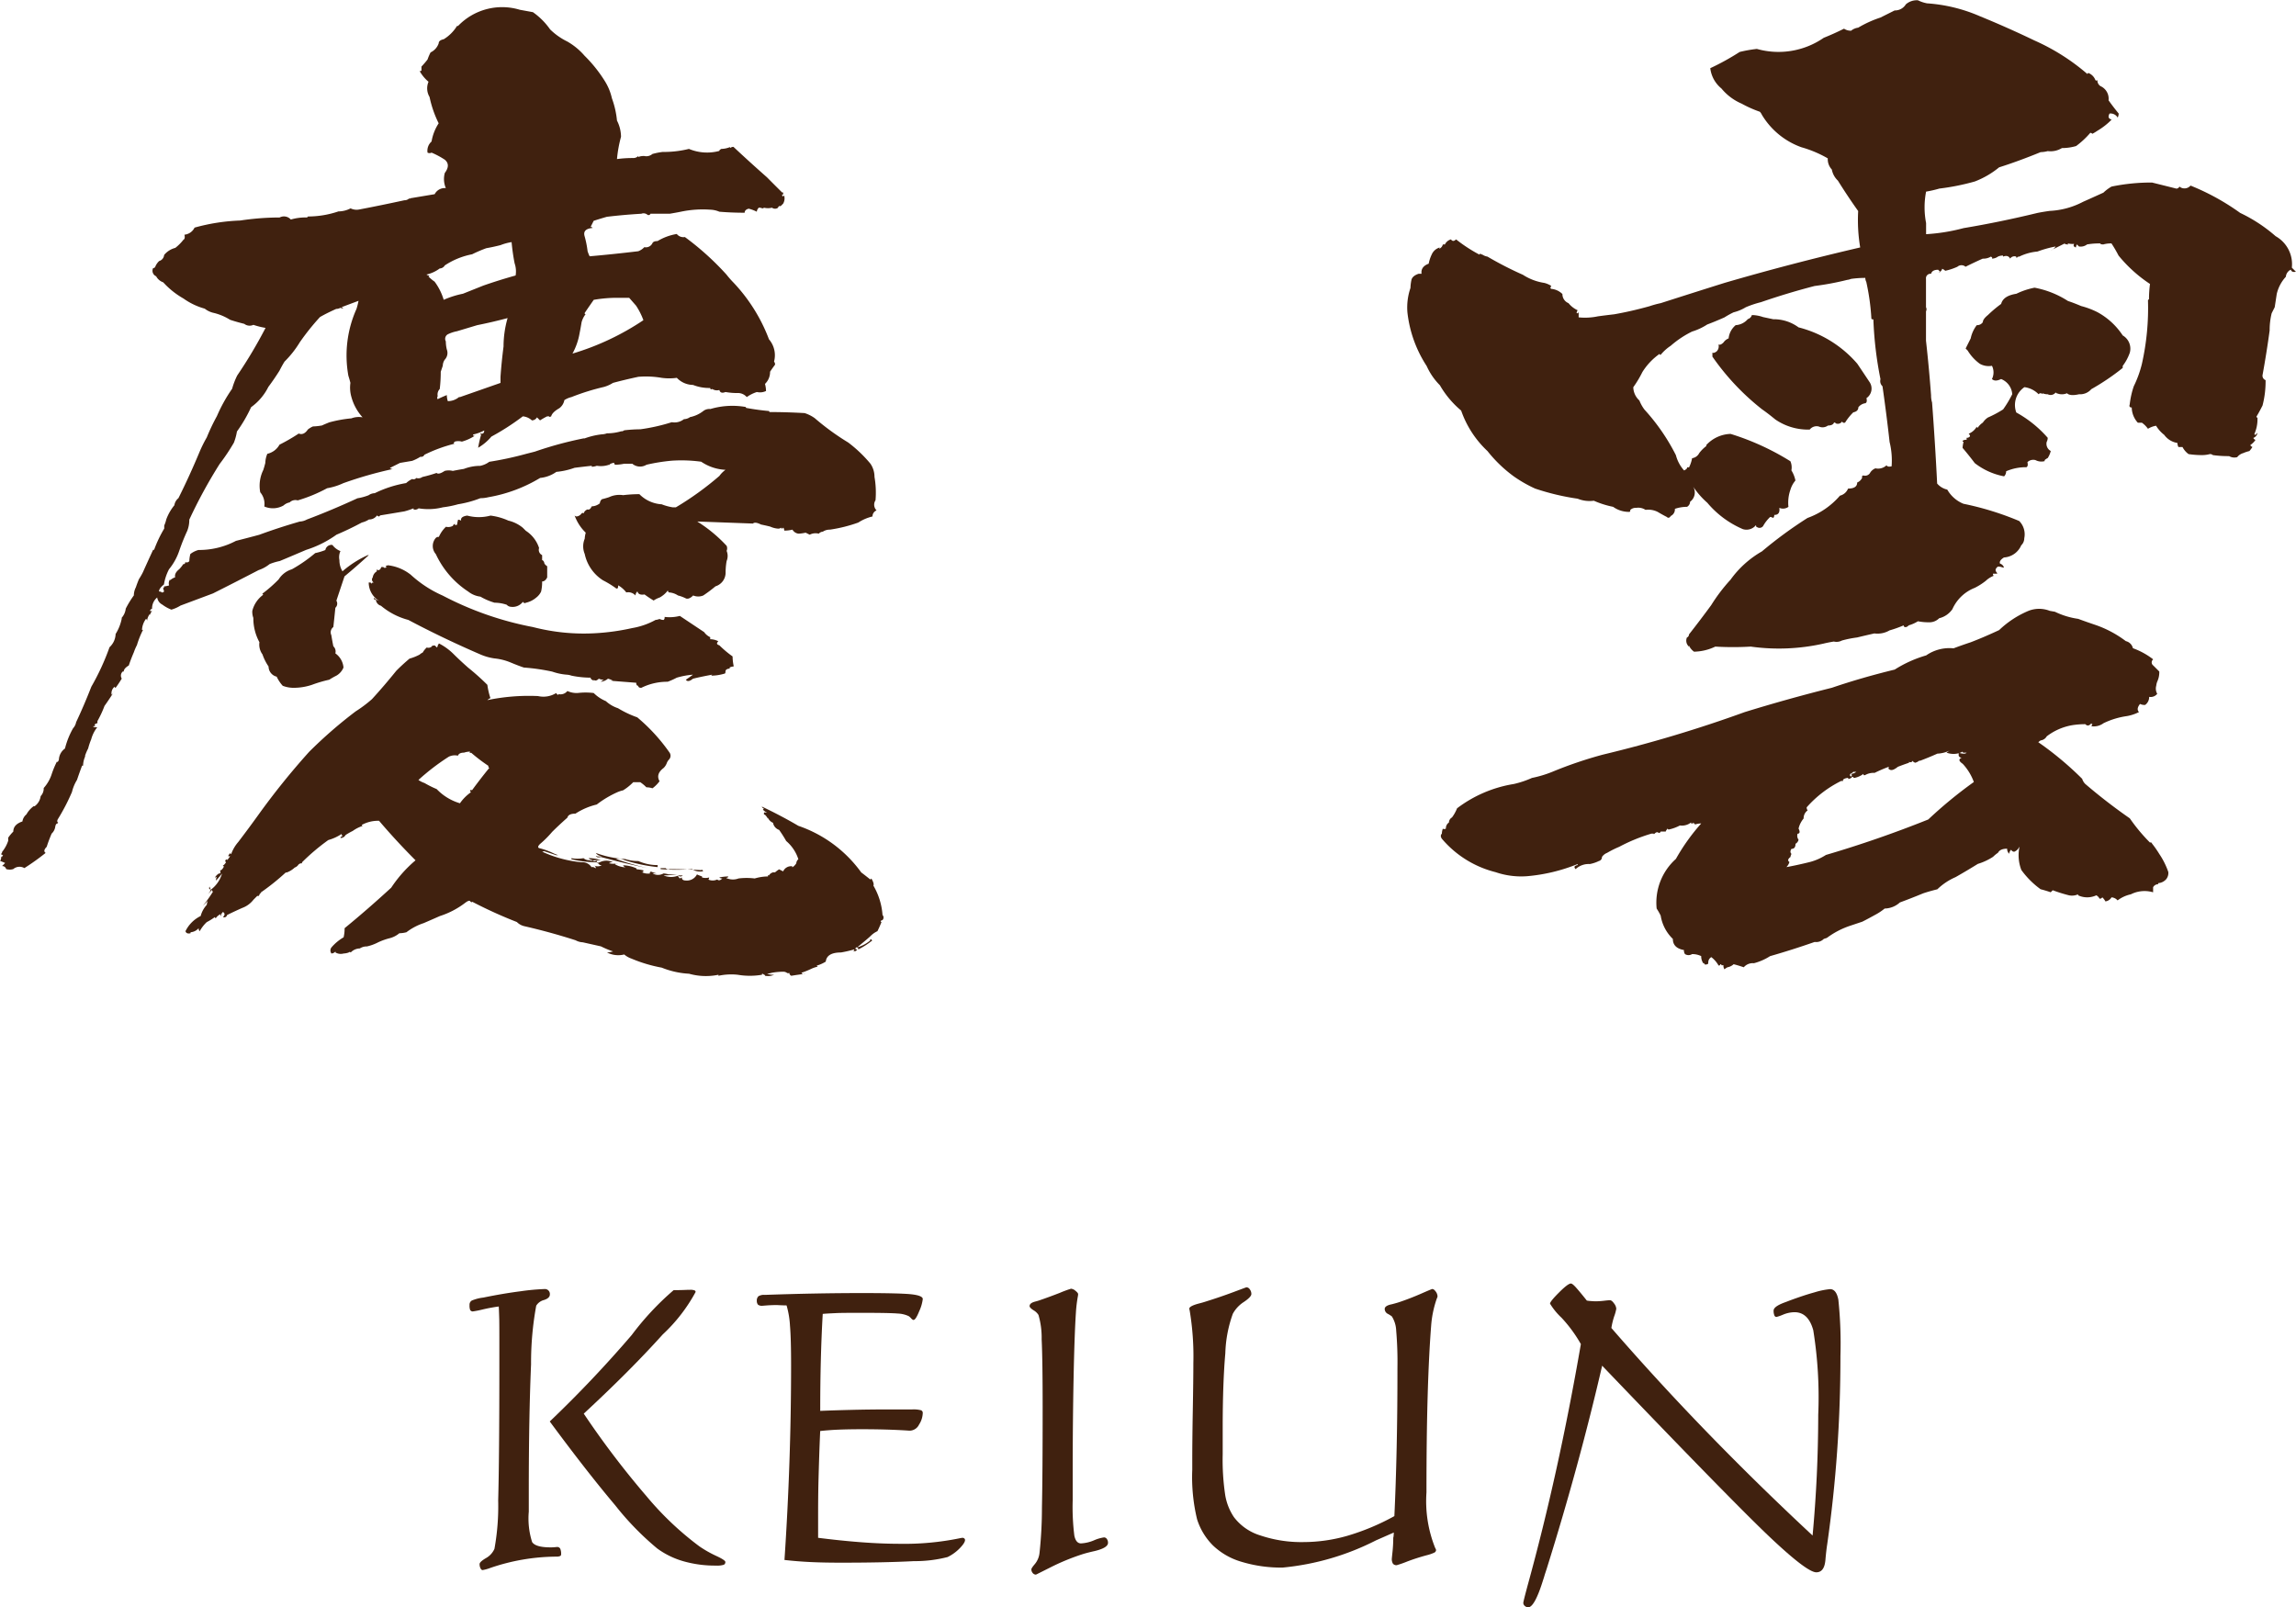 <svg xmlns="http://www.w3.org/2000/svg" width="138.769" height="97.159" viewBox="0 0 138.769 97.159">
  <g id="name_keiun" transform="translate(-969.806 -531.154)">
    <path id="パス_5242" data-name="パス 5242" d="M753.874,1623.879a4.223,4.223,0,0,1,1.04,1.041,3.952,3.952,0,0,0,1.042.735,4,4,0,0,1,1.039.857,8.34,8.34,0,0,1,1.226,1.532,3.308,3.308,0,0,1,.428,1.04,5.376,5.376,0,0,1,.307,1.348,2.19,2.19,0,0,1,.244.979,7.736,7.736,0,0,0-.244,1.348,6.939,6.939,0,0,1,.979-.062.418.418,0,0,0,.306-.122v.06a.874.874,0,0,1,.368-.06.565.565,0,0,0,.49-.124,4.152,4.152,0,0,1,.612-.122h.062a6.323,6.323,0,0,0,1.532-.184,2.844,2.844,0,0,0,1.836.122c0-.04.041-.081.122-.122a1.476,1.476,0,0,0,.551-.122c-.04.04-.04.06,0,.06a.254.254,0,0,1,.184-.06q.979.918,2.021,1.836.487.492.919.919H769v.122h-.06c0,.122.04.144.12.062a.637.637,0,0,1-.06.49c-.082.082-.143.144-.184.184v-.062c-.082.041-.124.082-.124.124a.3.3,0,0,1-.367,0,1,1,0,0,1-.488,0,.1.1,0,0,1-.123.031.42.42,0,0,0-.184-.031.356.356,0,0,0-.122.244,2.438,2.438,0,0,0-.49-.184c-.163.041-.245.124-.245.245-.529,0-1.041-.021-1.53-.062a1.517,1.517,0,0,0-.551-.122,6.458,6.458,0,0,0-1.776.122c-.2.041-.428.082-.673.123h-1.164a.119.119,0,0,1-.182.06.366.366,0,0,0-.368-.06q-1.041.06-2.082.184c-.285.081-.551.163-.8.244-.081.163-.143.287-.184.367a.178.178,0,0,1,.124.062c-.409.04-.572.2-.491.49a5.89,5.89,0,0,1,.184.919,2.4,2.4,0,0,0,.123.306q1.409-.123,2.939-.306a.98.98,0,0,0,.368-.246.437.437,0,0,0,.49-.244c.041-.083.144-.124.307-.124a3.268,3.268,0,0,1,1.163-.428.511.511,0,0,0,.49.184,16.783,16.783,0,0,1,2.511,2.266,5.762,5.762,0,0,0,.428.489,10.254,10.254,0,0,1,2.144,3.428,1.48,1.48,0,0,1,.306,1.348.246.246,0,0,1,.06.184c-.12.163-.223.306-.3.428a1,1,0,0,1-.307.735,1.783,1.783,0,0,1,.062.428.827.827,0,0,1-.551.062,2.195,2.195,0,0,0-.613.306.711.711,0,0,0-.488-.244,4.167,4.167,0,0,1-.8-.062c-.2.083-.326.041-.368-.122a.519.519,0,0,1-.429-.062c-.081.041-.122.021-.122-.06a2.641,2.641,0,0,1-1.041-.184,1.378,1.378,0,0,1-.979-.429,3.391,3.391,0,0,1-.919,0,5.521,5.521,0,0,0-1.408-.062q-.858.185-1.532.367a2.048,2.048,0,0,1-.55.246,13.8,13.8,0,0,0-1.96.612,1.37,1.37,0,0,0-.428.184.786.786,0,0,1-.307.491q-.428.245-.49.49c-.081.041-.122.041-.122,0h-.124a4.176,4.176,0,0,0-.428.244c-.082-.081-.143-.143-.184-.184a.359.359,0,0,1-.307.184.926.926,0,0,0-.55-.244h0a14.721,14.721,0,0,1-1.9,1.225,3.018,3.018,0,0,1-.8.673,7.575,7.575,0,0,1,.184-.8.053.053,0,0,1-.06-.06c.163.041.244-.021.244-.184a2.668,2.668,0,0,1-.673.244c0,.083.041.1.122.062a2.766,2.766,0,0,1-.8.368.777.777,0,0,0-.428,0c-.084.082-.084.122,0,.122a9.043,9.043,0,0,0-1.838.673.2.2,0,0,1-.184.123h-.062a2.633,2.633,0,0,1-.49.244c-.244.042-.49.082-.735.124-.244.122-.45.223-.612.306a.243.243,0,0,0,.184.062,23.915,23.915,0,0,0-3,.857,3.83,3.83,0,0,1-.979.306,9.132,9.132,0,0,1-1.777.735.5.5,0,0,0-.488.122.767.767,0,0,0-.368.184,1.3,1.3,0,0,1-1.164.062,1.077,1.077,0,0,0-.245-.857,2.144,2.144,0,0,1,.184-1.348c.04-.122.082-.265.123-.428a1.49,1.49,0,0,1,.122-.551,1.123,1.123,0,0,0,.735-.552,11.242,11.242,0,0,0,1.163-.673c.2.083.388,0,.551-.245a1.462,1.462,0,0,1,.306-.184,3.574,3.574,0,0,0,.551-.06c.081-.041.224-.1.428-.184a7.749,7.749,0,0,1,1.348-.245,1.254,1.254,0,0,1,.673-.062,3,3,0,0,1-.673-1.225,2.045,2.045,0,0,1-.062-.857c-.04-.163-.082-.306-.122-.428a6.881,6.881,0,0,1,.49-4.042,4.455,4.455,0,0,0,.123-.49q-.492.183-.981.367c-.041.04-.041.06,0,.06h.062c-.041.041-.072.052-.091.031a.132.132,0,0,0-.093-.031.546.546,0,0,1-.246.062c-.366.163-.694.326-.979.49a14.374,14.374,0,0,0-1.225,1.531,6.061,6.061,0,0,1-.919,1.164c-.124.2-.224.388-.306.55-.206.328-.429.654-.673.981a3.349,3.349,0,0,1-1.042,1.225,8.679,8.679,0,0,1-.856,1.469,3.334,3.334,0,0,1-.184.675,11.978,11.978,0,0,1-.859,1.285,29.774,29.774,0,0,0-1.836,3.368,1.811,1.811,0,0,1-.122.673,12.651,12.651,0,0,0-.491,1.225,3.536,3.536,0,0,1-.612,1.1,3.015,3.015,0,0,0-.307.919c-.2.163-.3.306-.3.427a.252.252,0,0,1,.184.062.172.172,0,0,0,.12-.062.492.492,0,0,0-.06-.184l.06-.06v-.062a1.84,1.84,0,0,0,.307-.062.411.411,0,0,1,.06-.368v.062a.783.783,0,0,1,.307-.184c-.041-.163.04-.326.244-.49a1.976,1.976,0,0,0,.245-.306.108.108,0,0,0,.122-.123.2.2,0,0,0,.245-.06,1.8,1.8,0,0,1,.062-.429,1.378,1.378,0,0,1,.49-.244,4.773,4.773,0,0,0,2.266-.551c.49-.124.957-.246,1.408-.368q1.162-.428,2.449-.8a.977.977,0,0,0,.428-.122q1.469-.552,3.062-1.286a3.141,3.141,0,0,0,.673-.184.663.663,0,0,1,.367-.122,6.9,6.9,0,0,1,1.9-.612,1.412,1.412,0,0,1,.367-.246.2.2,0,0,0,.244-.062.4.4,0,0,0,.368-.06,7.857,7.857,0,0,0,.859-.245c.081.082.244.041.49-.122a.989.989,0,0,1,.49,0c.2-.041.428-.082.673-.122a2.749,2.749,0,0,1,.981-.184,1.354,1.354,0,0,0,.551-.245,20.182,20.182,0,0,0,2.266-.49c.162-.041.325-.081.488-.124a22.511,22.511,0,0,1,2.94-.8H757a4.443,4.443,0,0,1,1.042-.246.989.989,0,0,0,.306-.06,3.083,3.083,0,0,0,.857-.123.251.251,0,0,0,.184-.06,8.882,8.882,0,0,1,.979-.062,11.332,11.332,0,0,0,1.9-.428.916.916,0,0,0,.735-.184.652.652,0,0,0,.368-.124,1.915,1.915,0,0,0,.8-.367.6.6,0,0,1,.429-.122,4.671,4.671,0,0,1,2.144-.122.054.054,0,0,0,.06.062c.45.081.9.143,1.348.182a.054.054,0,0,0,.062.062q.979,0,2.082.062a2.185,2.185,0,0,1,.612.306,15.012,15.012,0,0,0,2.021,1.47,8.021,8.021,0,0,1,1.347,1.285,1.411,1.411,0,0,1,.244.8,5.467,5.467,0,0,1,.062,1.408.485.485,0,0,0,.062.612.394.394,0,0,0-.245.368,2.728,2.728,0,0,0-.857.367,8.8,8.8,0,0,1-1.714.429.742.742,0,0,0-.428.122.363.363,0,0,0-.247.122.767.767,0,0,0-.55.062c-.081-.041-.163-.082-.245-.122a2.652,2.652,0,0,1-.428.06.49.49,0,0,1-.368-.244,2.077,2.077,0,0,1-.491.06.466.466,0,0,0-.06-.184c-.041.041-.072.062-.091.062s-.032-.021-.032-.062a.292.292,0,0,1-.212.062,1.4,1.4,0,0,1-.46-.122q-.245-.062-.551-.124c-.245-.122-.409-.143-.491-.06l-3.368-.124a8.707,8.707,0,0,1,1.777,1.47.39.39,0,0,1,0,.306.8.8,0,0,1,0,.613,4.074,4.074,0,0,0-.062.673.867.867,0,0,1-.613.857,8.378,8.378,0,0,1-.735.552.784.784,0,0,1-.612,0c-.163.163-.306.223-.428.184a2.346,2.346,0,0,0-.491-.184,1.1,1.1,0,0,0-.551-.184.179.179,0,0,1-.06-.122,1.524,1.524,0,0,1-.491.428,1.512,1.512,0,0,0-.368.184,6.547,6.547,0,0,1-.55-.367c-.246.041-.388-.019-.429-.184a.36.36,0,0,0-.122.246.582.582,0,0,0-.551-.184,1.693,1.693,0,0,0-.49-.429c0,.165-.04.225-.124.184a5.92,5.92,0,0,0-.8-.49,2.5,2.5,0,0,1-1.1-1.592,1.188,1.188,0,0,1,0-.919,1.66,1.66,0,0,1,.062-.366,2.705,2.705,0,0,1-.673-1.042.176.176,0,0,0,.123.062.431.431,0,0,0,.3-.184.079.079,0,0,1,.123,0,.366.366,0,0,1,.244-.244c.082.04.165-.021.245-.184a.816.816,0,0,0,.49-.184.356.356,0,0,1,.124-.246c.163-.04.306-.082.428-.122a1.472,1.472,0,0,1,.857-.124,8.107,8.107,0,0,1,.981-.06,2.061,2.061,0,0,0,1.347.612,3.143,3.143,0,0,0,.673.184h.184a18.432,18.432,0,0,0,2.633-1.9,1.6,1.6,0,0,1,.368-.368,2.862,2.862,0,0,1-1.47-.49,8.749,8.749,0,0,0-1.776-.062,11.155,11.155,0,0,0-1.531.246.73.73,0,0,1-.857-.062h-.49a2.821,2.821,0,0,1-.551.062.182.182,0,0,1-.06-.122c-.206.04-.307.1-.307.184v-.062a1.512,1.512,0,0,1-.735.062,1.026,1.026,0,0,1-.306.06v-.06q-.551.06-1.041.122a4.394,4.394,0,0,1-1.1.246,2.022,2.022,0,0,1-.979.366,8.983,8.983,0,0,1-3.124,1.165,2.052,2.052,0,0,1-.488.06,6.5,6.5,0,0,1-1.348.367,5.907,5.907,0,0,1-.917.184,3.6,3.6,0,0,1-1.47.062.308.308,0,0,1-.307.062v-.062a4.391,4.391,0,0,1-.55.184q-.734.124-1.47.244c-.041.082-.1.082-.184,0a.582.582,0,0,1-.49.246,1.359,1.359,0,0,1-.428.184q-.8.428-1.532.735a6.5,6.5,0,0,1-1.836.919c-.573.244-1.1.469-1.592.673a3.542,3.542,0,0,0-.613.184,2.183,2.183,0,0,1-.673.368q-1.411.734-2.755,1.408l-1.96.733a2.115,2.115,0,0,1-.551.246,2.336,2.336,0,0,1-.55-.306.572.572,0,0,1-.307-.429.844.844,0,0,0-.306.735v-.062c-.082.041-.122.082-.122.124s.04.04.122,0a.582.582,0,0,0-.122.306v-.122a.747.747,0,0,0-.184.428.184.184,0,0,0-.062-.122,1.24,1.24,0,0,0-.246.673h.062a5.452,5.452,0,0,0-.367.919,3.128,3.128,0,0,0-.184.428c-.122.285-.225.551-.306.8-.2.122-.307.244-.307.368h-.06a.334.334,0,0,0-.06.428q-.185.307-.368.551a.054.054,0,0,1-.062-.062.511.511,0,0,0-.184.491.954.954,0,0,0,.184-.246c-.206.326-.409.634-.613.919a6.417,6.417,0,0,1-.428.917v.124c-.163.041-.206.1-.124.184H727.3c0,.041.04.06.122.06h.124a2.008,2.008,0,0,0-.368.735,3.887,3.887,0,0,0-.184.551,2.9,2.9,0,0,0-.184.429v.06a1.466,1.466,0,0,0-.123.551h-.06c-.124.326-.224.613-.306.857a2.547,2.547,0,0,0-.306.735,12.455,12.455,0,0,1-.859,1.652c-.04.082-.04.144,0,.184l.062-.06a.177.177,0,0,0-.062.122c-.082,0-.132.072-.153.215a.7.7,0,0,1-.215.4q-.183.428-.3.8-.245.247-.063.367a14.282,14.282,0,0,1-1.285.919.581.581,0,0,0-.673.06.755.755,0,0,1-.428,0,.244.244,0,0,0-.247-.184c.04-.04.1-.1.184-.184a2.615,2.615,0,0,0-.3-.122.492.492,0,0,0,.06-.306.054.054,0,0,0,.06.062.174.174,0,0,1,.063-.124c-.084,0-.124-.019-.124-.06a.181.181,0,0,0,.06-.124,2.161,2.161,0,0,0,.368-.673v-.184a2.508,2.508,0,0,1,.307-.368q0-.428.551-.612a.672.672,0,0,1,.244-.429,1.526,1.526,0,0,1,.429-.49h.062a.894.894,0,0,0,.368-.612.673.673,0,0,0,.184-.491,2.315,2.315,0,0,0,.488-.857,5.65,5.65,0,0,1,.307-.735c.04.042.081,0,.122-.122a.875.875,0,0,1,.368-.673,4.844,4.844,0,0,1,.49-1.225.751.751,0,0,0,.184-.368c.328-.694.632-1.408.919-2.143a14.612,14.612,0,0,0,1.1-2.388,1.13,1.13,0,0,0,.368-.8,2.782,2.782,0,0,0,.368-.919v-.062a.993.993,0,0,0,.244-.551,6.068,6.068,0,0,1,.49-.8,1.077,1.077,0,0,1,.122-.49c.04-.124.1-.285.184-.491a3.935,3.935,0,0,0,.245-.427c.2-.448.407-.9.613-1.347h.06a7.465,7.465,0,0,1,.612-1.286v-.184a1.9,1.9,0,0,0,.123-.367,2.929,2.929,0,0,1,.49-.857.675.675,0,0,1,.245-.429q.673-1.345,1.286-2.817a8.2,8.2,0,0,1,.428-.857,12.213,12.213,0,0,1,.612-1.285,9.435,9.435,0,0,1,.919-1.654,4.56,4.56,0,0,1,.307-.8,28.34,28.34,0,0,0,1.714-2.879,4.563,4.563,0,0,1-.735-.184.532.532,0,0,1-.551-.06c-.328-.082-.612-.163-.857-.245a3.326,3.326,0,0,0-1.041-.429,1.34,1.34,0,0,1-.491-.244,4.089,4.089,0,0,1-1.285-.613,4.98,4.98,0,0,1-1.225-.979.77.77,0,0,1-.428-.367.36.36,0,0,1-.184-.49.177.177,0,0,0,.122-.062.956.956,0,0,1,.245-.368.418.418,0,0,0,.3-.367,1.288,1.288,0,0,1,.675-.428,2.8,2.8,0,0,0,.49-.49c.082-.041.1-.144.062-.307a.762.762,0,0,0,.612-.428,11.777,11.777,0,0,1,2.757-.429,16.125,16.125,0,0,1,2.388-.184.552.552,0,0,1,.673.124,3.15,3.15,0,0,1,.979-.124l.062-.06a5.728,5.728,0,0,0,1.836-.307,1.614,1.614,0,0,0,.735-.184.83.83,0,0,0,.551.062c.859-.163,1.754-.347,2.695-.551a.417.417,0,0,0,.306-.122c0,.041.021.041.06,0l.063.06-.063-.06,1.47-.246a.685.685,0,0,1,.675-.367,1.393,1.393,0,0,1-.062-.917c.245-.328.245-.593,0-.8a4.962,4.962,0,0,0-.8-.428.266.266,0,0,1-.244,0,.743.743,0,0,1,.244-.673,2.867,2.867,0,0,1,.429-1.1,6.614,6.614,0,0,1-.551-1.592,1.015,1.015,0,0,1-.062-.919,2.32,2.32,0,0,1-.551-.673c0,.042.04.042.124,0v-.245a5.628,5.628,0,0,0,.368-.428,2.906,2.906,0,0,1,.184-.429.942.942,0,0,0,.49-.551c0-.122.1-.2.306-.246a2.431,2.431,0,0,0,.8-.8h.062a3.69,3.69,0,0,1,3.736-.979ZM749.1,1662.7c.246.244.531.51.859.8a14.205,14.205,0,0,1,1.163,1.041,4.48,4.48,0,0,0,.184.8.745.745,0,0,0-.184.123,12.309,12.309,0,0,1,3.061-.245,1.461,1.461,0,0,0,1.1-.184.2.2,0,0,0,.184.124.054.054,0,0,1-.06-.062.527.527,0,0,0,.551-.184,1.346,1.346,0,0,0,.612.122,4.04,4.04,0,0,1,.979,0,2.314,2.314,0,0,0,.735.49,2.04,2.04,0,0,0,.735.429,6.162,6.162,0,0,0,1.163.551,10.937,10.937,0,0,1,1.96,2.143.336.336,0,0,1-.062.428.7.7,0,0,0-.122.215.79.79,0,0,1-.184.275c-.325.246-.409.512-.245.8a2.026,2.026,0,0,1-.428.428,1.191,1.191,0,0,0-.368-.06,2.356,2.356,0,0,0-.368-.307h-.428a3.206,3.206,0,0,1-.613.491,1.866,1.866,0,0,0-.366.122,6.119,6.119,0,0,0-1.226.735,4.065,4.065,0,0,0-1.286.551c-.284,0-.447.081-.488.244q-.489.43-.919.857a6.276,6.276,0,0,1-.735.735c-.123.122-.143.2-.062.246a4.239,4.239,0,0,1,.857.306,2.182,2.182,0,0,0,.307.122h-.124l-.735-.244c-.081.041-.143.041-.184,0a7.282,7.282,0,0,0,2.449.673.659.659,0,0,1,.613.306c.041-.041.122-.021.245.062v-.062c0-.041-.041-.082-.123-.122a.527.527,0,0,0,.491,0,.241.241,0,0,1-.245-.184,6.568,6.568,0,0,1-1.592-.184v-.062a2.21,2.21,0,0,0,.735,0,.5.5,0,0,0,.368.122.25.25,0,0,0,.244,0,.414.414,0,0,1-.306-.122,1.989,1.989,0,0,1,.735.122h-.49c.041.082.143.082.306,0a.179.179,0,0,0-.062.123c0,.041.062.041.184,0a.9.9,0,0,1,.8,0,.361.361,0,0,0-.244.06,1.2,1.2,0,0,0,.551,0,.253.253,0,0,0-.184.062,1.286,1.286,0,0,0,.673.184.2.2,0,0,1-.184-.122,2.02,2.02,0,0,1,.8.184.054.054,0,0,0,.06.06,2.965,2.965,0,0,1,.368.062c0,.122-.06.142-.184.062a.848.848,0,0,0,.612.122.054.054,0,0,1-.06-.062c.041.041.06.02.06-.06a2.1,2.1,0,0,0,.367.122H761.1a.664.664,0,0,0,.673,0h-.122a1.337,1.337,0,0,1,.428.062h.491a6.893,6.893,0,0,1-.8.06,1.175,1.175,0,0,0,.919,0h.245c-.082.082-.184.082-.307,0a.688.688,0,0,0,.124.184l.122-.06c0,.122.082.184.245.184a.683.683,0,0,0,.672-.368,2.725,2.725,0,0,0,.307.122v.062a.782.782,0,0,0,.428,0c0,.081-.019.122-.06.122a.655.655,0,0,0,.551,0c.081.081.184.062.306-.062a.257.257,0,0,1-.184-.06,2.811,2.811,0,0,1,.551-.062c-.041.082-.081.1-.122.062a.054.054,0,0,0,.06.06.951.951,0,0,0,.675,0,4.03,4.03,0,0,1,.979,0,2.881,2.881,0,0,1,.8-.122v-.122a.054.054,0,0,0,.062.06.392.392,0,0,1,.245-.184h.12a1.942,1.942,0,0,1,.247-.184l.244.124a.525.525,0,0,1,.551-.307v.062a.688.688,0,0,0,.244-.246.352.352,0,0,1,.124-.244,2.4,2.4,0,0,0-.735-1.1,7.154,7.154,0,0,0-.428-.673.554.554,0,0,1-.368-.429.56.56,0,0,1-.307-.306v.062a.948.948,0,0,0-.184-.245.053.053,0,0,1-.06-.06c0-.083.041-.1.122-.062h.062a.95.95,0,0,1-.245-.184l.062-.062c-.082-.04-.123-.081-.123-.122q1.164.551,2.205,1.163a7.8,7.8,0,0,1,3.8,2.817c.165.123.347.266.551.429l.06-.062q.185.306.124.429a4.1,4.1,0,0,1,.551,1.776.222.222,0,0,1,0,.306c-.123.04-.143.081-.062.122-.081.2-.163.388-.245.551a1.438,1.438,0,0,0-.368.246c-.081.081-.184.172-.306.275l-.55.459a2.175,2.175,0,0,0,.8-.428c-.041-.041-.021-.062.06-.062a.055.055,0,0,0,.062.062,4.515,4.515,0,0,1-.857.551.109.109,0,0,0-.124-.124c-.079.082-.06.124.063.124-.082.122-.163.143-.246.06h.062v-.06a7.534,7.534,0,0,1-.8.184q-.858,0-.919.552a2.126,2.126,0,0,1-.55.244l.06.062a1.809,1.809,0,0,0-.368.122,4.776,4.776,0,0,1-.611.246c.041.081.122.1.244.06q-.489.062-.857.123a.2.2,0,0,1-.122-.184c-.041.04-.091.04-.153,0a.378.378,0,0,0-.215-.062,4.124,4.124,0,0,0-.675.062,1.87,1.87,0,0,1-.3.06,1.039,1.039,0,0,0,.428.062.94.94,0,0,1-.551.062c0-.041-.019-.062-.06-.062a.178.178,0,0,0-.123-.062v.062a4.4,4.4,0,0,1-1.47,0,3.639,3.639,0,0,0-1.163.062v-.062a3.723,3.723,0,0,1-1.775-.062,5.134,5.134,0,0,1-1.654-.368,8.753,8.753,0,0,1-1.838-.55,1.334,1.334,0,0,1-.428-.246,1.476,1.476,0,0,1-1.041-.122,1.636,1.636,0,0,0,.366-.062,5.835,5.835,0,0,1-.734-.306l-1.1-.246a.985.985,0,0,1-.429-.122q-1.528-.492-3.121-.857a.919.919,0,0,1-.429-.246,27.311,27.311,0,0,1-2.695-1.224c-.04.041-.081.031-.122-.031s-.143-.029-.306.093a5.018,5.018,0,0,1-1.531.8c-.367.163-.7.307-.981.429a3.47,3.47,0,0,0-1.041.551,1.855,1.855,0,0,1-.428.06,1.478,1.478,0,0,1-.613.307,3.906,3.906,0,0,0-.673.244,2.747,2.747,0,0,1-.675.246.75.75,0,0,0-.428.122.775.775,0,0,0-.551.245.076.076,0,0,0-.122,0,1.025,1.025,0,0,1-.306.06.639.639,0,0,1-.491-.06v-.062a.356.356,0,0,1-.244.122.3.3,0,0,1,0-.367,2.835,2.835,0,0,1,.735-.612,2.339,2.339,0,0,0,.06-.551q1.347-1.1,2.817-2.449a7.8,7.8,0,0,1,1.47-1.654q-1.162-1.162-2.205-2.388a2.061,2.061,0,0,0-1.039.246.053.053,0,0,0,.06.06,2.123,2.123,0,0,0-.612.307,3.947,3.947,0,0,0-.429.244.358.358,0,0,1-.306.184v-.06l.122-.062a.176.176,0,0,1-.062-.122,2.823,2.823,0,0,1-.8.366,12.738,12.738,0,0,0-1.592,1.348v.06a.249.249,0,0,0-.246.124c-.082.081-.144.122-.184.122a1.44,1.44,0,0,1-.488.306h-.063a14.14,14.14,0,0,1-1.53,1.225h.062c-.082.041-.122.081-.122.123-.041.081-.084.1-.123.06-.122.124-.2.2-.244.246a1.511,1.511,0,0,1-.675.49q-.549.245-.917.429a.172.172,0,0,1-.245.122c.124-.122.124-.225,0-.306a.345.345,0,0,0-.122.244.076.076,0,0,1,0-.122.646.646,0,0,0-.306.245.055.055,0,0,1-.062-.062,3.28,3.28,0,0,1-.49.306,2.232,2.232,0,0,0-.428.551.247.247,0,0,1-.062-.184.708.708,0,0,1-.49.246v.06c-.163.041-.267,0-.307-.122a1.994,1.994,0,0,1,.919-.919,1.576,1.576,0,0,1,.368-.673,1.027,1.027,0,0,1,.06-.244l-.3.306a8.007,8.007,0,0,0,.612-.857.181.181,0,0,1-.062-.124.682.682,0,0,1-.245.246c.163-.122.2-.246.123-.368v-.062c-.084.082-.06.144.06.184a1.856,1.856,0,0,0,.675-.979,4.282,4.282,0,0,1-.368.429.559.559,0,0,1,.06-.246.181.181,0,0,1-.122.062.677.677,0,0,1,.245-.246h.06c.04-.041.04-.1,0-.184.082,0,.163-.083.245-.246a.054.054,0,0,1-.062-.06c.04,0,.1-.062.184-.184-.082-.081-.06-.143.062-.184v.06a1.916,1.916,0,0,0,.184-.244h-.122a.7.7,0,0,1,.122-.184l.062.062a2.262,2.262,0,0,1,.428-.735q.611-.8,1.225-1.654a44.6,44.6,0,0,1,3.062-3.8,27.348,27.348,0,0,1,2.817-2.449,7.671,7.671,0,0,0,.979-.735q.734-.8,1.47-1.714c.244-.246.509-.49.8-.735a3.061,3.061,0,0,0,.612-.244.687.687,0,0,1,.184-.123,1.307,1.307,0,0,1,.245-.306.3.3,0,0,0,.306-.062c0-.04.062-.06.184-.06.04.041.082.081.124.122a.253.253,0,0,0,.06-.184q0,.062.062-.062A3.523,3.523,0,0,1,749.1,1662.7Zm-6.857-6.246a.876.876,0,0,0-.062.551,1.284,1.284,0,0,0,.184.673,6.17,6.17,0,0,1,1.532-.979h.06q-.734.675-1.47,1.285c-.163.491-.328.981-.49,1.47a.339.339,0,0,1-.062.429c-.04.407-.082.8-.122,1.163a.4.4,0,0,0-.122.49c.04.246.081.471.122.673a.43.43,0,0,1,.122.429,1.165,1.165,0,0,1,.491.857,1,1,0,0,1-.429.49,4.13,4.13,0,0,0-.429.245,7.9,7.9,0,0,0-1.039.306,3.481,3.481,0,0,1-1.1.184,1.826,1.826,0,0,1-.675-.122,2.217,2.217,0,0,1-.366-.552.636.636,0,0,1-.49-.613,3.048,3.048,0,0,1-.368-.734,1,1,0,0,1-.184-.735,3.014,3.014,0,0,1-.368-1.47,1.035,1.035,0,0,1-.062-.428,1.722,1.722,0,0,1,.673-.981.053.053,0,0,1-.06-.06,8.334,8.334,0,0,0,.979-.859,1.436,1.436,0,0,1,.8-.611,8.89,8.89,0,0,0,1.41-.979,3.594,3.594,0,0,0,.612-.184.377.377,0,0,1,.428-.307A1.1,1.1,0,0,0,742.239,1656.454Zm4.224,1.408a7.069,7.069,0,0,0,1.961,1.286,19.619,19.619,0,0,0,5.45,1.9,12.248,12.248,0,0,0,3.856.367,13.547,13.547,0,0,0,2.143-.306,4.457,4.457,0,0,0,1.408-.491.938.938,0,0,0,.244-.06.543.543,0,0,0,.245.06.173.173,0,0,0,.062-.122v-.062a2.448,2.448,0,0,0,.919-.06l1.469.979a.915.915,0,0,0,.367.306v.124a1.1,1.1,0,0,1,.49.122c-.122.122-.1.2.062.245a6.359,6.359,0,0,0,.8.673,2.924,2.924,0,0,0,.06.551v.06a.533.533,0,0,0-.244.062.054.054,0,0,0,.06.062c-.2,0-.306.06-.306.184,0,.081-.021.122-.062.122a2.882,2.882,0,0,1-.8.122l.06-.06c-.448.081-.835.163-1.163.244-.2.163-.347.184-.428.062q.183-.123.428-.306a4.681,4.681,0,0,0-.979.182,4.436,4.436,0,0,1-.551.246,3.507,3.507,0,0,0-1.592.367c-.122,0-.184-.041-.184-.122-.081,0-.122-.062-.122-.184l-1.594-.124h.184a1.087,1.087,0,0,0-.3-.122.761.761,0,0,1-.429.184.784.784,0,0,1,.184-.122.673.673,0,0,1-.306-.062c-.123.122-.225.144-.307.062v.06a.689.689,0,0,1-.184-.122v-.062a5.885,5.885,0,0,1-1.163-.122,1.034,1.034,0,0,0-.306-.06,3.471,3.471,0,0,1-.857-.184,12.286,12.286,0,0,0-1.714-.246c-.245-.082-.51-.184-.8-.306a3.424,3.424,0,0,0-.981-.246,3.356,3.356,0,0,1-.856-.244q-2.265-.979-4.347-2.083a4.244,4.244,0,0,1-1.654-.857.416.416,0,0,1-.307-.367h-.06c-.041,0-.06-.04-.06-.122a.739.739,0,0,0,.3.184,1.3,1.3,0,0,1-.612-1.1h.123c0,.043.021.062.06.062,0-.04.04-.062.123-.062a.2.2,0,0,1-.063-.306.5.5,0,0,1,.245-.367v-.122c.082.082.162.062.245-.062,0-.081.06-.1.184-.06,0,.041.06.041.184,0-.123-.041-.1-.082.06-.124A2.709,2.709,0,0,1,746.463,1657.863Zm3.675,10.777q-.124.062-.062-.062a1.151,1.151,0,0,0-.368.062c-.2,0-.326.06-.368.184a.833.833,0,0,0-.55.06,13.5,13.5,0,0,0-1.838,1.408,1.464,1.464,0,0,0,.368.184,6.09,6.09,0,0,0,.735.367,3.17,3.17,0,0,0,1.407.857,2.618,2.618,0,0,1,.675-.673c-.041,0-.062-.041-.062-.122h.122q.492-.673,1.042-1.348c-.043,0-.063-.04-.063-.122A10.258,10.258,0,0,1,750.138,1668.64Zm2.449-30.861a3.226,3.226,0,0,0-.675.184c-.326.082-.612.143-.856.184a8.54,8.54,0,0,0-.859.368,4.549,4.549,0,0,0-1.652.673.362.362,0,0,1-.306.184,2.087,2.087,0,0,1-.8.368.252.252,0,0,0,.184.06l-.062.062a2.46,2.46,0,0,0,.367.306,3.5,3.5,0,0,1,.551,1.1,5.6,5.6,0,0,1,1.163-.368l1.226-.49c.572-.2,1.223-.409,1.958-.613a1.506,1.506,0,0,0-.06-.733A12.142,12.142,0,0,1,752.587,1637.779Zm-.184,16.839a2.134,2.134,0,0,1,.857.428l.184.184a1.959,1.959,0,0,1,.8,1.041.351.351,0,0,0,.184.429v.306c.041,0,.082.041.122.122,0,.082.062.165.184.245v.673c-.081.165-.184.246-.306.246a2.546,2.546,0,0,1-.062.611.989.989,0,0,1-.3.368,1.427,1.427,0,0,1-.613.306.12.12,0,0,1-.184-.06.771.771,0,0,1-.735.306.359.359,0,0,1-.245-.122,2.326,2.326,0,0,0-.735-.124,3.852,3.852,0,0,1-.856-.367,1.464,1.464,0,0,1-.735-.306,5.451,5.451,0,0,1-1.96-2.265.741.741,0,0,1,0-.979.245.245,0,0,1,.184-.062,1.848,1.848,0,0,1,.429-.612.56.56,0,0,0,.428-.062c0-.041.04-.082.124-.122-.043.081,0,.1.12.06a1.846,1.846,0,0,1,.062-.306.467.467,0,0,1,.184.062c-.041-.163.082-.266.367-.307a2.721,2.721,0,0,0,1.408,0A3.734,3.734,0,0,1,752.4,1654.618Zm-.307-10.532a6.223,6.223,0,0,1,.245-1.714q-.92.245-1.836.428l-1.226.368a2.178,2.178,0,0,0-.551.184.314.314,0,0,0-.12.429,2.065,2.065,0,0,0,.06.49.588.588,0,0,1-.122.612.656.656,0,0,0-.122.368c-.041.123-.084.245-.124.367a8.635,8.635,0,0,1-.06,1.041.475.475,0,0,0-.123.429c-.04.082-.04.143,0,.184.163-.083.347-.163.551-.246a1.19,1.19,0,0,0,.06.367,1.056,1.056,0,0,0,.675-.245h.06q1.226-.428,2.449-.857v-.367Q751.974,1645.067,752.1,1644.086Zm8.023-2.449-.429-.49h-.673a8.184,8.184,0,0,0-1.47.122q-.3.428-.551.8a.054.054,0,0,0,.062.062,1.4,1.4,0,0,0-.245.49c-.04.245-.081.469-.122.673a3.919,3.919,0,0,1-.429,1.225,15.77,15.77,0,0,0,4.287-2.02A4.172,4.172,0,0,0,760.119,1641.636Zm-.675,33.433a2.5,2.5,0,0,0,.8.122,2.812,2.812,0,0,0,1.164.245v.122a9.747,9.747,0,0,1-2.021-.429.694.694,0,0,0-.491-.06,17.805,17.805,0,0,0,1.9.551q-1.471-.307-2.817-.673c-.163.041-.265.021-.306-.062a.55.55,0,0,0,.368,0,.412.412,0,0,1-.368-.184A5.972,5.972,0,0,0,759.444,1675.069Zm2.449.551a.2.2,0,0,0,.245.06q.92,0,1.9.062c.041-.041.082-.021.122.062a.879.879,0,0,1-.672-.124,11.9,11.9,0,0,1-1.9,0v-.06Z" transform="translate(248.14 -1091.99)" fill="#40210f"/>
    <path id="パス_5243" data-name="パス 5243" d="M814.128,1624.273q1.652.675,3.306,1.47a12.839,12.839,0,0,1,3.186,2.019l.06-.06a.738.738,0,0,1,.429.428.074.074,0,0,0,.122,0,.411.411,0,0,0,.184.367.831.831,0,0,1,.491.859c.2.285.407.551.612.8a.557.557,0,0,1-.06.245.5.5,0,0,0-.491-.245.468.468,0,0,0-.06.184c0,.083.06.144.184.184a4.116,4.116,0,0,1-.859.673,2.752,2.752,0,0,1-.306.184.184.184,0,0,0-.122-.06,5.164,5.164,0,0,1-.859.8,3.082,3.082,0,0,1-.857.122,1.318,1.318,0,0,1-.857.184,1.787,1.787,0,0,1-.429.062q-1.347.551-2.51.919a5.309,5.309,0,0,1-1.47.855,13.962,13.962,0,0,1-2.144.429,6.908,6.908,0,0,1-.8.184,4.97,4.97,0,0,0,0,1.9v.673a11.379,11.379,0,0,0,2.265-.367q2.205-.368,4.471-.919c.2-.04.448-.082.735-.122a4.82,4.82,0,0,0,2.021-.552c.368-.163.775-.347,1.225-.551a2.487,2.487,0,0,1,.491-.367,11.839,11.839,0,0,1,2.449-.244c.488.121.979.244,1.469.366a.2.2,0,0,0,.184-.122.481.481,0,0,0,.673-.06,14.161,14.161,0,0,1,3,1.652,9.3,9.3,0,0,1,2.144,1.408,1.937,1.937,0,0,1,.979,1.9c.081.082.162.163.245.246-.165.04-.268,0-.307-.124a.516.516,0,0,0-.3.429,2.305,2.305,0,0,0-.551,1.041q-.064.428-.123.8c-.082.162-.144.285-.184.366a4.262,4.262,0,0,0-.122,1.041q-.183,1.348-.429,2.695a.282.282,0,0,0,.184.306,5.8,5.8,0,0,1-.184,1.532q-.183.366-.368.673c0,.041.019.06.062.06v.124a2.169,2.169,0,0,1-.184.857c0,.041.019.06.062.06l.122-.122a.387.387,0,0,1-.245.306c0,.042.04.083.123.124a1.1,1.1,0,0,1-.307.306c0,.041.04.083.124.122a2.122,2.122,0,0,1-.184.246,1.9,1.9,0,0,0-.368.122.7.7,0,0,0-.368.245.636.636,0,0,1-.49-.062,6.751,6.751,0,0,1-.981-.062.256.256,0,0,0-.184-.06,1.856,1.856,0,0,1-.428.06,5.424,5.424,0,0,1-.857-.06,1.2,1.2,0,0,1-.367-.429h-.246a.534.534,0,0,1-.06-.244,1.217,1.217,0,0,1-.8-.491,2.008,2.008,0,0,1-.491-.55,1.351,1.351,0,0,0-.49.184,1.554,1.554,0,0,0-.368-.368h-.245a1.392,1.392,0,0,1-.368-.919c-.122,0-.165-.062-.122-.184a5.218,5.218,0,0,1,.245-1.1,6.592,6.592,0,0,0,.49-1.347,15.357,15.357,0,0,0,.368-3.858l.062-.062a7.317,7.317,0,0,1,.06-.917,8.473,8.473,0,0,1-1.9-1.716,7.551,7.551,0,0,0-.428-.733,1.626,1.626,0,0,0-.491.06c-.122,0-.184-.021-.184-.06a4.249,4.249,0,0,0-.8.06.627.627,0,0,1-.491.123l-.122-.123a.45.45,0,0,0-.062.184c-.122-.04-.165-.1-.122-.184,0-.04.062-.06.184-.06a1.261,1.261,0,0,1-.551,0,.054.054,0,0,0,.062.06h-.062c-.122,0-.184-.021-.184-.06l-.857.428a.589.589,0,0,0,.306-.244,6.883,6.883,0,0,0-1.1.306,3.136,3.136,0,0,0-1.1.306c-.081,0-.122.021-.122.062h-.062v-.062a.312.312,0,0,0-.368.122c-.081-.162-.223-.2-.428-.122v-.062a.7.7,0,0,0-.307.062.646.646,0,0,1-.368.122c.041-.04.021-.081-.06-.122a.863.863,0,0,1-.49.122c-.368.163-.714.328-1.041.491a.372.372,0,0,0-.491,0,3.713,3.713,0,0,1-.734.244.713.713,0,0,0-.184-.122c-.041.122-.1.184-.184.184q0,.06.062,0l-.124-.124c-.244,0-.387.082-.428.245a.271.271,0,0,0-.307.306v1.716a.258.258,0,0,1,0,.244v1.776q.185,1.654.307,3.306a1.4,1.4,0,0,0,.06.429q.185,2.45.307,4.9a1.125,1.125,0,0,0,.612.367,1.984,1.984,0,0,0,.979.857,17.83,17.83,0,0,1,3.368,1.041,1.145,1.145,0,0,1,.307,1.041.587.587,0,0,1-.184.428,1.214,1.214,0,0,1-1.042.735c-.2.122-.284.246-.244.368a.364.364,0,0,1,.244.245.494.494,0,0,1-.151-.031.666.666,0,0,0-.216-.031c-.163.122-.184.246-.06.368a.054.054,0,0,0,.06.062h-.3c0,.081.021.122.06.122a1.458,1.458,0,0,0-.49.306,3.815,3.815,0,0,1-.673.429,2.456,2.456,0,0,0-1.347,1.285,1.356,1.356,0,0,1-.8.551.832.832,0,0,1-.613.245,3.387,3.387,0,0,1-.672-.062,2.165,2.165,0,0,1-.551.245c-.124.122-.225.143-.307.06v-.06a7.023,7.023,0,0,1-.857.306,1.439,1.439,0,0,1-.917.184q-.551.124-1.042.244a6.493,6.493,0,0,0-.919.184.682.682,0,0,1-.488.062c-.247.041-.45.082-.613.122a12.3,12.3,0,0,1-4.409.184,18.57,18.57,0,0,1-2.143,0,3.1,3.1,0,0,1-1.285.307.929.929,0,0,1-.307-.368v.06a.475.475,0,0,1-.122-.551.192.192,0,0,0,.122-.182q.675-.858,1.347-1.776a10.3,10.3,0,0,1,1.164-1.532,6.005,6.005,0,0,1,1.9-1.714,25.5,25.5,0,0,1,2.755-2.02,4.675,4.675,0,0,0,1.96-1.348.709.709,0,0,0,.49-.428c.368,0,.551-.122.551-.367a.553.553,0,0,0,.307-.306c-.041-.041-.021-.082.06-.123a.348.348,0,0,0,.428-.182.67.67,0,0,1,.307-.246.748.748,0,0,0,.673-.184c.041.082.143.1.306.062a4.672,4.672,0,0,0-.122-1.47q-.183-1.654-.429-3.368a.424.424,0,0,1-.122-.428,22.311,22.311,0,0,1-.429-3.614c-.079,0-.121-.021-.121-.06a13.7,13.7,0,0,0-.307-2.205.552.552,0,0,1-.06-.244,6.229,6.229,0,0,0-.859.06.979.979,0,0,1-.244.062,16.648,16.648,0,0,1-1.96.367q-1.652.428-3.246.979a6.036,6.036,0,0,0-.917.307,2.615,2.615,0,0,1-.735.306,5.164,5.164,0,0,0-.551.306c-.368.163-.713.306-1.041.429a3.639,3.639,0,0,1-.919.428,5.918,5.918,0,0,0-1.286.857,2.717,2.717,0,0,0-.612.551.054.054,0,0,1-.06-.062,3.813,3.813,0,0,0-1.042,1.1,6.671,6.671,0,0,1-.551.919,1.114,1.114,0,0,0,.368.8,2.375,2.375,0,0,0,.307.551,12.318,12.318,0,0,1,1.9,2.755,2.213,2.213,0,0,0,.49.919c.041,0,.1-.04.184-.122v-.062h.122a2.09,2.09,0,0,0,.184-.551.565.565,0,0,0,.429-.306,2.117,2.117,0,0,1,.429-.428v-.062a2.081,2.081,0,0,1,1.469-.673,15.425,15.425,0,0,1,3.614,1.653.94.94,0,0,1,.06.551,1.878,1.878,0,0,1,.244.613,1.518,1.518,0,0,0-.3.551,2.351,2.351,0,0,0-.123,1.041.55.55,0,0,1-.551.06c.041.287-.06.429-.306.429a.248.248,0,0,1-.062.184.461.461,0,0,0-.184-.062,2.256,2.256,0,0,0-.428.551.268.268,0,0,1-.368.062c-.041,0-.06-.041-.06-.124a.73.73,0,0,1-.8.246,5.777,5.777,0,0,1-2.144-1.592,4.929,4.929,0,0,1-.857-.979.693.693,0,0,1-.184.917.362.362,0,0,1-.184.307,2.289,2.289,0,0,0-.735.122.435.435,0,0,1-.245.428c-.079.124-.163.144-.244.062-.163-.083-.347-.184-.551-.306a1.266,1.266,0,0,0-.735-.122.794.794,0,0,0-.551-.123.5.5,0,0,0-.368.123c0,.081-.019.122-.06.122a1.638,1.638,0,0,1-.979-.306,5.586,5.586,0,0,1-1.164-.368,1.919,1.919,0,0,1-.979-.123,14.542,14.542,0,0,1-2.571-.612,7.983,7.983,0,0,1-1.286-.735,8.124,8.124,0,0,1-1.592-1.531,6.075,6.075,0,0,1-1.592-2.449,5.738,5.738,0,0,1-1.286-1.531,3.937,3.937,0,0,1-.8-1.164,7.422,7.422,0,0,1-1.163-3.245,3.646,3.646,0,0,1,.184-1.47,2.724,2.724,0,0,1,.06-.49c.041-.163.184-.285.429-.368h.182q-.06-.428.431-.611a2.227,2.227,0,0,1,.182-.551.748.748,0,0,1,.49-.429q-.06.062,0,.062a.388.388,0,0,0,.184-.245h.124a.577.577,0,0,1,.368-.306c.081.122.184.122.306,0a9.281,9.281,0,0,0,1.408.919l.06-.062a.179.179,0,0,0,.124.062.759.759,0,0,0,.306.122,21.391,21.391,0,0,0,2.144,1.1,3.269,3.269,0,0,0,1.286.489,1.379,1.379,0,0,1,.428.184c-.082.122-.06.184.06.184a1.091,1.091,0,0,1,.613.306.587.587,0,0,0,.368.551,1.51,1.51,0,0,0,.551.428.539.539,0,0,0-.062.154c0,.021.021.03.062.03l.062-.06v.306a3.74,3.74,0,0,0,1.163-.062q.428-.059.979-.122c.7-.122,1.408-.285,2.143-.49a5.82,5.82,0,0,1,.673-.184q1.9-.61,3.858-1.225,3.981-1.162,8.2-2.143a9.995,9.995,0,0,1-.122-2.2q-.613-.858-1.225-1.838a1.241,1.241,0,0,1-.368-.673.91.91,0,0,1-.244-.673,6.97,6.97,0,0,0-1.594-.673,4.582,4.582,0,0,1-2.388-1.96.7.7,0,0,0-.122-.184,7.179,7.179,0,0,1-1.1-.49,3.234,3.234,0,0,1-1.225-.919,1.862,1.862,0,0,1-.673-1.225,15.014,15.014,0,0,0,1.776-.981,8.083,8.083,0,0,1,1.041-.184,4.808,4.808,0,0,0,4.041-.672c.407-.163.818-.347,1.225-.551a.744.744,0,0,0,.428.122.849.849,0,0,1,.429-.184,6.76,6.76,0,0,1,1.347-.612l.857-.429a.768.768,0,0,0,.675-.367,1,1,0,0,1,.735-.246,2.088,2.088,0,0,0,.55.184A9.611,9.611,0,0,1,814.128,1624.273Zm4.225,35.944a1.749,1.749,0,0,0-1.286,0,5.814,5.814,0,0,0-1.774,1.163q-.92.43-1.716.735c-.368.122-.713.244-1.041.367a2.466,2.466,0,0,0-1.654.428,7.314,7.314,0,0,0-1.9.857q-2.02.492-3.8,1.1-2.695.675-5.266,1.47a79.458,79.458,0,0,1-8.573,2.571,24.981,24.981,0,0,0-3.062,1.041,6.881,6.881,0,0,1-1.223.367,5.8,5.8,0,0,1-1.1.368,7.691,7.691,0,0,0-3.428,1.469,2.391,2.391,0,0,1-.307.552.361.361,0,0,0-.184.306.416.416,0,0,0-.184.368c-.081.042-.143.042-.184,0a1.045,1.045,0,0,0-.06.307c-.082.081-.082.184,0,.306a6.238,6.238,0,0,0,3.245,2.02,4.783,4.783,0,0,0,1.9.245,10.519,10.519,0,0,0,3.062-.735v.062c-.2.04-.245.122-.122.244a1.154,1.154,0,0,1,.856-.306,2.128,2.128,0,0,0,.551-.184.238.238,0,0,0,.184-.244.667.667,0,0,1,.307-.246,6.1,6.1,0,0,1,.735-.367,10.36,10.36,0,0,1,1.958-.8h.124c0,.041.021.041.06,0q.124-.123.216-.062c.06.041.112.021.151-.062h.307c0-.04.041-.1.12-.184,0,.042.021.062.063.062a2.614,2.614,0,0,0,.672-.245.89.89,0,0,0,.675-.184v.062h.122v-.062c.041.042.082.082.122.124a1.152,1.152,0,0,1,.368-.062,12.251,12.251,0,0,0-1.531,2.144,3.548,3.548,0,0,0-1.163,3,3.949,3.949,0,0,1,.244.428,2.5,2.5,0,0,0,.735,1.408q0,.551.673.673a.354.354,0,0,0,.062.245.405.405,0,0,0,.428,0,1.208,1.208,0,0,1,.551.122.751.751,0,0,0,.123.429h.06c0,.081.06.1.184.06.041,0,.06-.04.06-.122a.363.363,0,0,1,.184-.306,1.653,1.653,0,0,1,.429.49c.041.041.082.021.122-.062a.055.055,0,0,1,.062.062h.122a.356.356,0,0,0,.062.246.734.734,0,0,1,.184-.124.733.733,0,0,0,.368-.184c.163.041.367.1.613.184a.713.713,0,0,1,.612-.244,3.419,3.419,0,0,0,.979-.429q1.288-.366,2.695-.857a.645.645,0,0,0,.551-.184l.184-.06a5.006,5.006,0,0,1,1.408-.735l.735-.246c.244-.122.509-.266.8-.427a3.325,3.325,0,0,0,.551-.368,1.4,1.4,0,0,0,.919-.367c.448-.165.919-.349,1.407-.551q.368-.124.859-.246a3.675,3.675,0,0,1,1.1-.734,40.563,40.563,0,0,0,1.347-.8,3.631,3.631,0,0,0,.919-.428,2.028,2.028,0,0,1,.3-.246c.084-.163.266-.245.551-.245a.415.415,0,0,0,.124.307.356.356,0,0,1,.122-.245.2.2,0,0,0,.184.122.548.548,0,0,0,.306-.306v.062a2.478,2.478,0,0,0,.123,1.347,5.2,5.2,0,0,0,1.163,1.163c.163.041.368.1.613.184.04-.04.081-.083.122-.122a9.167,9.167,0,0,0,.981.306.9.9,0,0,0,.551-.06v.06a1.3,1.3,0,0,0,1.1,0,.419.419,0,0,1,.184.184c.04.041.1.021.184-.06a1.028,1.028,0,0,1,.184.244.5.5,0,0,0,.367-.244.528.528,0,0,1,.368.184,2.025,2.025,0,0,1,.8-.368,1.84,1.84,0,0,1,1.347-.123v-.306a.36.36,0,0,1,.307-.184v-.062a.71.71,0,0,0,.488-.244.6.6,0,0,0,.124-.429,4.685,4.685,0,0,0-.551-1.1,6.186,6.186,0,0,0-.428-.613q-.064-.121-.123-.062a10.533,10.533,0,0,1-1.225-1.469,33.487,33.487,0,0,1-2.695-2.082.742.742,0,0,1-.184-.307,19.574,19.574,0,0,0-2.633-2.2c-.041,0,0-.04.122-.122a.489.489,0,0,0,.368-.246,3.509,3.509,0,0,1,1.532-.673,4.979,4.979,0,0,1,.8-.062c.123.124.245.1.367-.06,0,.041.019.06.062.06l-.062.124a1,1,0,0,0,.735-.184,4.75,4.75,0,0,1,1.408-.429,2.576,2.576,0,0,0,.735-.244c-.122-.124-.1-.287.062-.491a.651.651,0,0,0,.306.062.585.585,0,0,0,.246-.49.506.506,0,0,0,.488-.184.637.637,0,0,1-.06-.49.965.965,0,0,1,.06-.246,1.353,1.353,0,0,0,.124-.612c-.124-.124-.244-.246-.368-.368a.23.23,0,0,1,0-.367,4.5,4.5,0,0,0-1.225-.673.575.575,0,0,0-.429-.429,6.621,6.621,0,0,0-1.836-.979c-.368-.124-.716-.245-1.041-.367a4.73,4.73,0,0,1-1.408-.429Zm-17.329-17.758a2.142,2.142,0,0,0-.675-.122.36.36,0,0,1-.244.244,1.056,1.056,0,0,1-.735.367,1.2,1.2,0,0,0-.428.8.67.67,0,0,0-.307.244c-.122.124-.224.163-.306.124a.423.423,0,0,1-.122.428c-.124.082-.2.1-.244.062v.244a14.719,14.719,0,0,0,3,3.184c.287.2.551.408.8.613a3.482,3.482,0,0,0,2.082.612.528.528,0,0,1,.551-.184.549.549,0,0,0,.551-.06c.2,0,.325-.062.368-.184a.173.173,0,0,1,.12.06.309.309,0,0,0,.368-.122.121.121,0,0,0,.184.062,3.267,3.267,0,0,1,.491-.613c.2-.04.306-.143.306-.306a.643.643,0,0,1,.429-.246c.081-.04.1-.143.06-.306a.7.7,0,0,0,.184-.979q-.366-.551-.735-1.1a6.952,6.952,0,0,0-3.552-2.2,2.524,2.524,0,0,0-1.53-.491Zm12.063,26.269a.054.054,0,0,0,.06.062h.184a.244.244,0,0,1-.184.06.974.974,0,0,1-.3-.06v.184a.2.2,0,0,0,.182.122c-.2.082-.182.2.062.367a3.22,3.22,0,0,1,.673,1.1,26.458,26.458,0,0,0-2.755,2.265q-3.061,1.226-6.185,2.144a3.385,3.385,0,0,1-.979.429c-.491.122-.959.224-1.408.306a.752.752,0,0,0,.182-.306c-.12-.081-.1-.184.063-.306a.476.476,0,0,1,.06-.184c-.082-.082-.082-.184,0-.307.165,0,.244-.1.244-.306a.379.379,0,0,0,.184-.245.408.408,0,0,1-.06-.366.109.109,0,0,0,.122-.124.476.476,0,0,0-.062-.184,1.456,1.456,0,0,1,.307-.612.58.58,0,0,1,.244-.49.253.253,0,0,1-.06-.184,6.757,6.757,0,0,1,2.082-1.592h.122c-.041-.081.041-.143.245-.184h.06v.06a.347.347,0,0,0,.245-.122.173.173,0,0,1-.122-.06c-.041-.082,0-.143.122-.184l.062-.062h.184a.592.592,0,0,1-.307.122.055.055,0,0,0,.062.062c-.041.041-.062.072-.062.091s.041.031.124.031a.054.054,0,0,0,.06.062,1.338,1.338,0,0,0,.551-.245q0,.123.124.062a1,1,0,0,1,.551-.122,8.511,8.511,0,0,1,.856-.368v.06c-.04.041-.009.083.093.124s.256-.021.459-.184q.307-.121.675-.245v-.062c.041.042.1.042.184,0v-.06a.678.678,0,0,0,.184.122.621.621,0,0,0,.244-.122h.06c.328-.124.675-.265,1.042-.429a1.916,1.916,0,0,0,.735-.184l-.184.123A1.181,1.181,0,0,0,813.088,1668.728Zm4.347-28.045a4.44,4.44,0,0,0-1.1.367c-.531.083-.836.285-.919.613a7.472,7.472,0,0,0-.8.673c-.2.163-.306.306-.306.428a.41.41,0,0,1-.368.184,1.964,1.964,0,0,0-.367.8c-.122.244-.225.448-.306.612.041.041.081.083.122.122a2.764,2.764,0,0,0,.735.8,1.089,1.089,0,0,0,.734.122.9.9,0,0,1,0,.8q.185.183.551,0a1.066,1.066,0,0,1,.675.917,6.683,6.683,0,0,1-.551.919,6.773,6.773,0,0,1-.919.49,1.062,1.062,0,0,0-.306.307,1.084,1.084,0,0,0-.306.306.055.055,0,0,1-.062-.062.987.987,0,0,1-.489.429c.122.122.1.2-.062.244h-.062v.124a.359.359,0,0,0-.244.06.054.054,0,0,0,.06.062,1.737,1.737,0,0,0-.06.367c.244.287.49.591.735.919a4.129,4.129,0,0,0,1.774.8.413.413,0,0,0,.123-.306,2.989,2.989,0,0,1,1.225-.246c.082-.04.1-.143.062-.306a.508.508,0,0,1,.49-.122.756.756,0,0,0,.551.06v-.06a.726.726,0,0,1,.184-.124,1.381,1.381,0,0,0,.184-.428.494.494,0,0,1-.245-.551.538.538,0,0,0,.062-.246,7,7,0,0,0-1.9-1.531,1.306,1.306,0,0,1,.491-1.53,1.446,1.446,0,0,1,.857.428.155.155,0,0,1,.245,0v-.06a.694.694,0,0,0,.306.06.377.377,0,0,0,.49-.122.055.055,0,0,0,.062.062.783.783,0,0,0,.613,0c.122.122.366.143.734.06a.886.886,0,0,0,.735-.306,14.137,14.137,0,0,0,1.9-1.285v-.123a2.9,2.9,0,0,0,.429-.8.924.924,0,0,0-.429-1.041,4.262,4.262,0,0,0-1.531-1.408,4.9,4.9,0,0,0-.979-.368c-.288-.122-.551-.225-.8-.306A5.647,5.647,0,0,0,817.435,1640.683Z" transform="translate(275.34 -1092.139)" fill="#40210f"/>
    <path id="パス_5244" data-name="パス 5244" d="M742.735,1677.348a9.723,9.723,0,0,0-.964.177,5.825,5.825,0,0,1-.606.121.182.182,0,0,1-.159-.088.776.776,0,0,1-.037-.3.288.288,0,0,1,.135-.269,2.555,2.555,0,0,1,.7-.181q1.175-.242,2.235-.379a13.711,13.711,0,0,1,1.453-.136.3.3,0,0,1,.331.329c0,.146-.119.257-.351.333a.772.772,0,0,0-.473.345,19.023,19.023,0,0,0-.312,3.54q-.137,3.167-.137,7.633v1.273a4.7,4.7,0,0,0,.2,1.838q.205.324,1.114.323c.081,0,.163,0,.247-.01l.138-.012a.207.207,0,0,1,.2.1.783.783,0,0,1,.054.35.1.1,0,0,1-.071.1.5.5,0,0,1-.2.032,12.483,12.483,0,0,0-4,.681,2.535,2.535,0,0,1-.47.132q-.077,0-.132-.11a.557.557,0,0,1-.054-.253q0-.132.379-.357a1.184,1.184,0,0,0,.519-.564,14.443,14.443,0,0,0,.226-2.92q.071-2.578.071-8.318v-1.482q0-.734-.006-1.141C742.757,1677.868,742.749,1677.6,742.735,1677.348Zm3.084,6.948a71.569,71.569,0,0,0,4.956-5.229,16.92,16.92,0,0,1,2.529-2.707c.278,0,.566-.006.866-.021h.122a.722.722,0,0,1,.268.032.1.1,0,0,1,.072.1,9.967,9.967,0,0,1-1.988,2.568q-1.984,2.205-4.772,4.785a52.7,52.7,0,0,0,3.79,4.988,18.629,18.629,0,0,0,3.2,3.035,6.945,6.945,0,0,0,1.014.576c.369.17.554.294.554.367a.175.175,0,0,1-.093.169,1.369,1.369,0,0,1-.488.05,6.956,6.956,0,0,1-1.943-.259,5.007,5.007,0,0,1-1.591-.773,17.237,17.237,0,0,1-2.546-2.617Q748.069,1687.347,745.819,1684.3Z" transform="translate(257.216 -1067.22)" fill="#40210f"/>
    <path id="パス_5245" data-name="パス 5245" d="M754.45,1692.592q.2-2.975.3-5.927t.1-5.838c0-1.054-.021-1.85-.066-2.387a5.471,5.471,0,0,0-.207-1.235c-.125,0-.318-.007-.582-.021-.234,0-.482.01-.745.032-.066.007-.11.01-.132.01a.4.4,0,0,1-.263-.06.34.34,0,0,1-.076-.235.348.348,0,0,1,.1-.281.638.638,0,0,1,.384-.081q1.559-.055,3-.082t2.837-.028q2.373,0,3.04.076c.445.052.669.147.669.285a2.451,2.451,0,0,1-.213.731c-.143.354-.257.532-.345.532-.037,0-.087-.032-.149-.1a.743.743,0,0,0-.148-.132,1.727,1.727,0,0,0-.663-.155q-.478-.042-2.08-.042c-.776,0-1.322,0-1.641.016s-.587.026-.807.049q-.077,1.319-.115,2.793c-.026.985-.037,2.007-.037,3.068q.787-.033,1.88-.06t2.343-.028h1.349a1.808,1.808,0,0,1,.494.044.164.164,0,0,1,.131.165,1.351,1.351,0,0,1-.224.707.641.641,0,0,1-.544.368c-.015,0-.076,0-.187-.01q-1.261-.077-2.732-.076c-.548,0-1.026.009-1.427.026s-.765.046-1.085.082c-.047,1.047-.076,2.005-.1,2.876s-.026,1.7-.026,2.492v1.087q1.4.177,2.623.269t2.305.093a16.664,16.664,0,0,0,3.655-.34,1.324,1.324,0,0,1,.141-.022.155.155,0,0,1,.11.038.118.118,0,0,1,.046.093c0,.118-.11.285-.325.506a2.628,2.628,0,0,1-.729.526,7.921,7.921,0,0,1-2.036.247q-1.74.093-4.4.093c-.7,0-1.314-.012-1.855-.038S754.961,1692.65,754.45,1692.592Z" transform="translate(262.769 -1067.143)" fill="#40210f"/>
    <path id="パス_5246" data-name="パス 5246" d="M766.5,1676.28a.474.474,0,0,1,.269.126q.159.126.159.2c0,.022,0,.057-.01.109a8.306,8.306,0,0,0-.122,1q-.088,1.327-.141,3.972t-.054,5.784v1.592a13.835,13.835,0,0,0,.1,2.145c.066.312.2.466.4.466a2.286,2.286,0,0,0,.778-.181,2.362,2.362,0,0,1,.615-.181.21.21,0,0,1,.17.093.384.384,0,0,1,.071.237q0,.3-.8.494c-.329.073-.591.142-.789.207a13.537,13.537,0,0,0-1.877.775q-.878.443-.888.444a.25.25,0,0,1-.193-.093.334.334,0,0,1-.084-.225c0-.052.075-.163.222-.335a1.267,1.267,0,0,0,.272-.675,25.583,25.583,0,0,0,.144-2.7q.044-2.062.043-6.069,0-2.906-.06-4.131a4.937,4.937,0,0,0-.191-1.466.852.852,0,0,0-.307-.29c-.153-.1-.231-.182-.231-.247,0-.125.113-.216.343-.275.085-.022.163-.044.229-.066q.613-.209,1.255-.46A6.891,6.891,0,0,1,766.5,1676.28Z" transform="translate(268.038 -1067.227)" fill="#40210f"/>
    <path id="パス_5247" data-name="パス 5247" d="M782.919,1691.043l-1.076.473a15.634,15.634,0,0,1-5.641,1.645,8.216,8.216,0,0,1-2.474-.345,4.2,4.2,0,0,1-1.729-.982,3.882,3.882,0,0,1-.97-1.592,10.824,10.824,0,0,1-.291-3v-.6c0-.688.009-1.683.032-2.986s.034-2.257.034-2.864a16.791,16.791,0,0,0-.221-3.161.975.975,0,0,1-.024-.121c0-.1.182-.2.54-.3.2-.05.351-.094.46-.131.563-.177,1.111-.362,1.641-.56s.8-.3.817-.3a.257.257,0,0,1,.2.126.459.459,0,0,1,.093.279c0,.116-.151.278-.454.482a1.957,1.957,0,0,0-.666.713,7.632,7.632,0,0,0-.454,2.383q-.159,1.808-.159,4.543v1.569a14.325,14.325,0,0,0,.153,2.47,3.377,3.377,0,0,0,.526,1.327,3.153,3.153,0,0,0,1.6,1.109,7.767,7.767,0,0,0,2.6.4,9.691,9.691,0,0,0,2.654-.379,14.091,14.091,0,0,0,2.843-1.191q.088-1.833.138-4.125t.048-4.862a22.08,22.08,0,0,0-.076-2.223,1.743,1.743,0,0,0-.262-.862,1.9,1.9,0,0,0-.232-.148.338.338,0,0,1-.2-.3c0-.132.14-.228.428-.285.2-.052.369-.1.493-.143q.646-.22,1.285-.5c.425-.187.647-.279.669-.279.066,0,.134.051.209.153a.521.521,0,0,1,.109.3.433.433,0,0,1-.044.121,6.393,6.393,0,0,0-.339,1.6q-.143,1.822-.215,4.324t-.071,5.794a7.6,7.6,0,0,0,.526,3.359.4.4,0,0,1,.054.121.18.18,0,0,1-.1.159,2.406,2.406,0,0,1-.456.159,12.287,12.287,0,0,0-1.181.379,6.641,6.641,0,0,1-.641.225.274.274,0,0,1-.226-.088.528.528,0,0,1-.069-.317c0-.008.013-.149.043-.424a8.14,8.14,0,0,0,.043-.828.193.193,0,0,1,.012-.044A2.739,2.739,0,0,0,782.919,1691.043Z" transform="translate(271.128 -1067.252)" fill="#40210f"/>
    <path id="パス_5248" data-name="パス 5248" d="M789.055,1681.035q-1.385,5.992-3.346,12.258l-.122.374c-.022.081-.059.2-.109.351-.338,1.083-.637,1.625-.9,1.625a.346.346,0,0,1-.2-.088.239.239,0,0,1-.088-.187c0-.052.085-.391.253-1.02q1.866-6.759,3.226-14.618a8.352,8.352,0,0,0-1.175-1.6,3.982,3.982,0,0,1-.689-.845q0-.132.544-.675c.362-.363.6-.542.717-.542.052,0,.134.058.247.175s.353.4.717.856c.038.007.09.015.156.022q.273.022.362.022a4.7,4.7,0,0,0,.506-.032c.2-.024.321-.034.372-.034.072,0,.156.063.247.193a.6.6,0,0,1,.137.323,2.647,2.647,0,0,1-.126.456,4.363,4.363,0,0,0-.171.707q2.8,3.226,5.835,6.354t6.326,6.191q.165-1.769.251-3.59t.09-3.709a25.465,25.465,0,0,0-.3-5.109q-.3-1.092-1.136-1.091a1.849,1.849,0,0,0-.679.143,2.745,2.745,0,0,1-.407.143.139.139,0,0,1-.131-.1.727.727,0,0,1-.044-.285c0-.162.216-.322.647-.484.138-.05.244-.091.319-.121.54-.2,1.048-.371,1.519-.5a4.689,4.689,0,0,1,.928-.191c.25,0,.417.211.5.636a25.564,25.564,0,0,1,.126,3.4q0,2.942-.2,5.767t-.6,5.625c-.043.276-.079.6-.109.954-.044.49-.226.735-.55.735q-.558,0-2.815-2.135T789.055,1681.035Z" transform="translate(277.584 -1067.329)" fill="#40210f"/>
  </g>
</svg>
